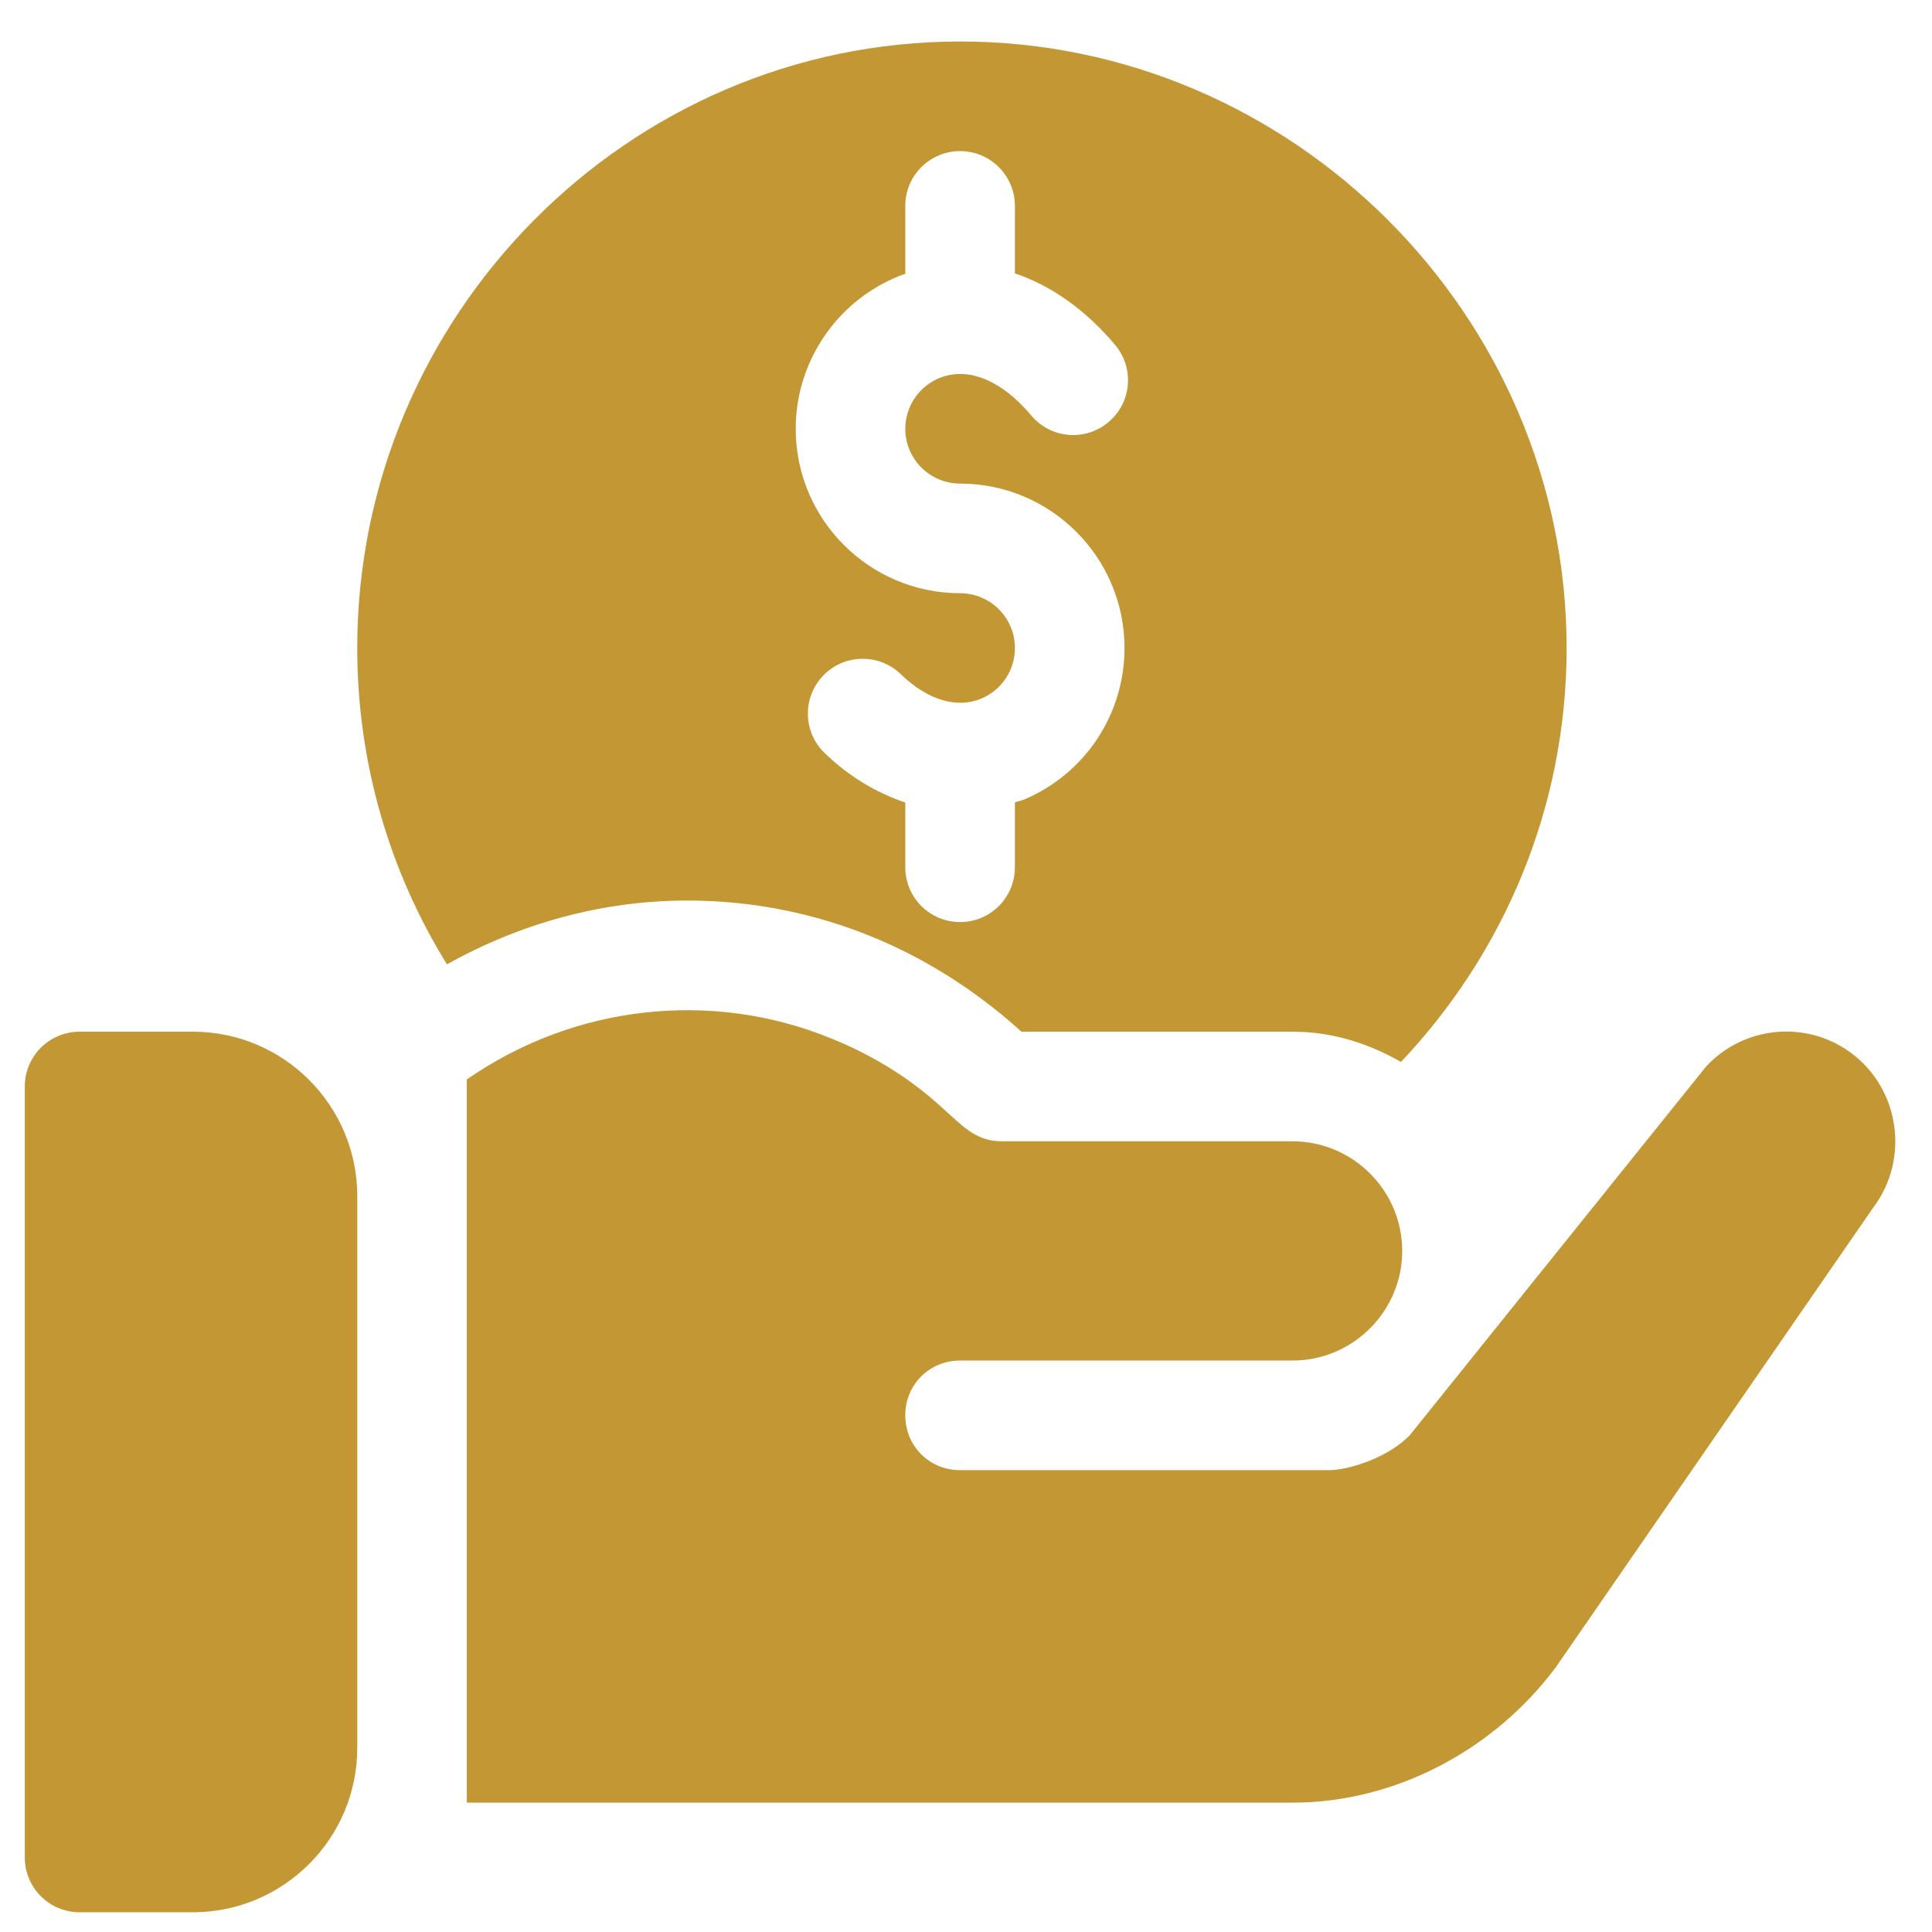 <svg width="42" height="42" viewBox="0 0 42 42" fill="none" xmlns="http://www.w3.org/2000/svg">
<g clip-path="url(#clip0_3890_3075)">
<path d="M4.193 22.428H1.731C1.072 22.428 0.539 22.961 0.539 23.619V40.379C0.539 41.038 1.072 41.571 1.731 41.571H4.193C6.164 41.571 7.767 39.968 7.767 37.996V26.002C7.767 24.031 6.164 22.428 4.193 22.428Z" fill="#c39834"/>
<path d="M20.872 0.902C13.645 0.902 7.766 6.861 7.766 14.088C7.766 16.552 8.453 18.922 9.716 20.964C11.316 20.071 13.095 19.577 14.94 19.577C17.474 19.577 20.034 20.464 22.206 22.428H28.1C28.962 22.428 29.757 22.684 30.455 23.086C32.681 20.736 34.057 17.573 34.057 14.088C34.057 6.861 28.099 0.902 20.872 0.902ZM20.872 10.513C22.843 10.513 24.446 12.117 24.446 14.088C24.446 15.527 23.59 16.82 22.265 17.38C22.199 17.408 22.13 17.419 22.063 17.443V18.853C22.063 19.512 21.53 20.045 20.872 20.045C20.213 20.045 19.68 19.512 19.68 18.853V17.446C19.062 17.238 18.463 16.889 17.925 16.368C17.452 15.911 17.441 15.157 17.899 14.683C18.356 14.211 19.113 14.2 19.584 14.658C20.162 15.217 20.801 15.412 21.335 15.186C21.777 14.999 22.064 14.568 22.064 14.088C22.064 13.43 21.529 12.896 20.872 12.896C18.901 12.896 17.298 11.293 17.298 9.322C17.297 7.824 18.242 6.474 19.649 5.962C19.659 5.959 19.67 5.96 19.68 5.957V4.476C19.68 3.818 20.213 3.285 20.872 3.285C21.53 3.285 22.063 3.818 22.063 4.476V5.943C22.849 6.208 23.599 6.733 24.243 7.5C24.666 8.003 24.601 8.755 24.096 9.177C23.593 9.602 22.84 9.537 22.418 9.031C21.788 8.281 21.077 7.98 20.465 8.201C19.996 8.372 19.68 8.822 19.68 9.322C19.68 9.979 20.215 10.513 20.872 10.513Z" fill="#c39834"/>
<path d="M40.229 22.881C39.252 22.166 37.894 22.309 37.084 23.191L30.65 31.197C30.197 31.674 29.339 31.96 28.887 31.96H20.872C20.204 31.96 19.68 31.436 19.68 30.768C19.68 30.101 20.204 29.577 20.872 29.577C26.209 29.577 22.166 29.577 28.1 29.577C29.411 29.577 30.483 28.505 30.483 27.194C30.483 25.883 29.411 24.811 28.1 24.811C22.504 24.811 27.762 24.811 21.777 24.811C21.183 24.811 20.887 24.434 20.419 24.025C19.704 23.381 18.894 22.905 18.06 22.571C15.478 21.517 12.494 21.836 10.148 23.467C10.148 27.805 10.148 34.27 10.148 39.188H28.1C30.34 39.188 32.485 38.036 33.819 36.249L40.73 26.241C41.516 25.192 41.302 23.667 40.229 22.881Z" fill="#c39834"/>
</g>
<defs>
<clipPath id="clip0_3890_3075">
<rect width="40.669" height="40.669" fill="white" transform="translate(0.535 0.902)"/>
</clipPath>
</defs>
</svg>
